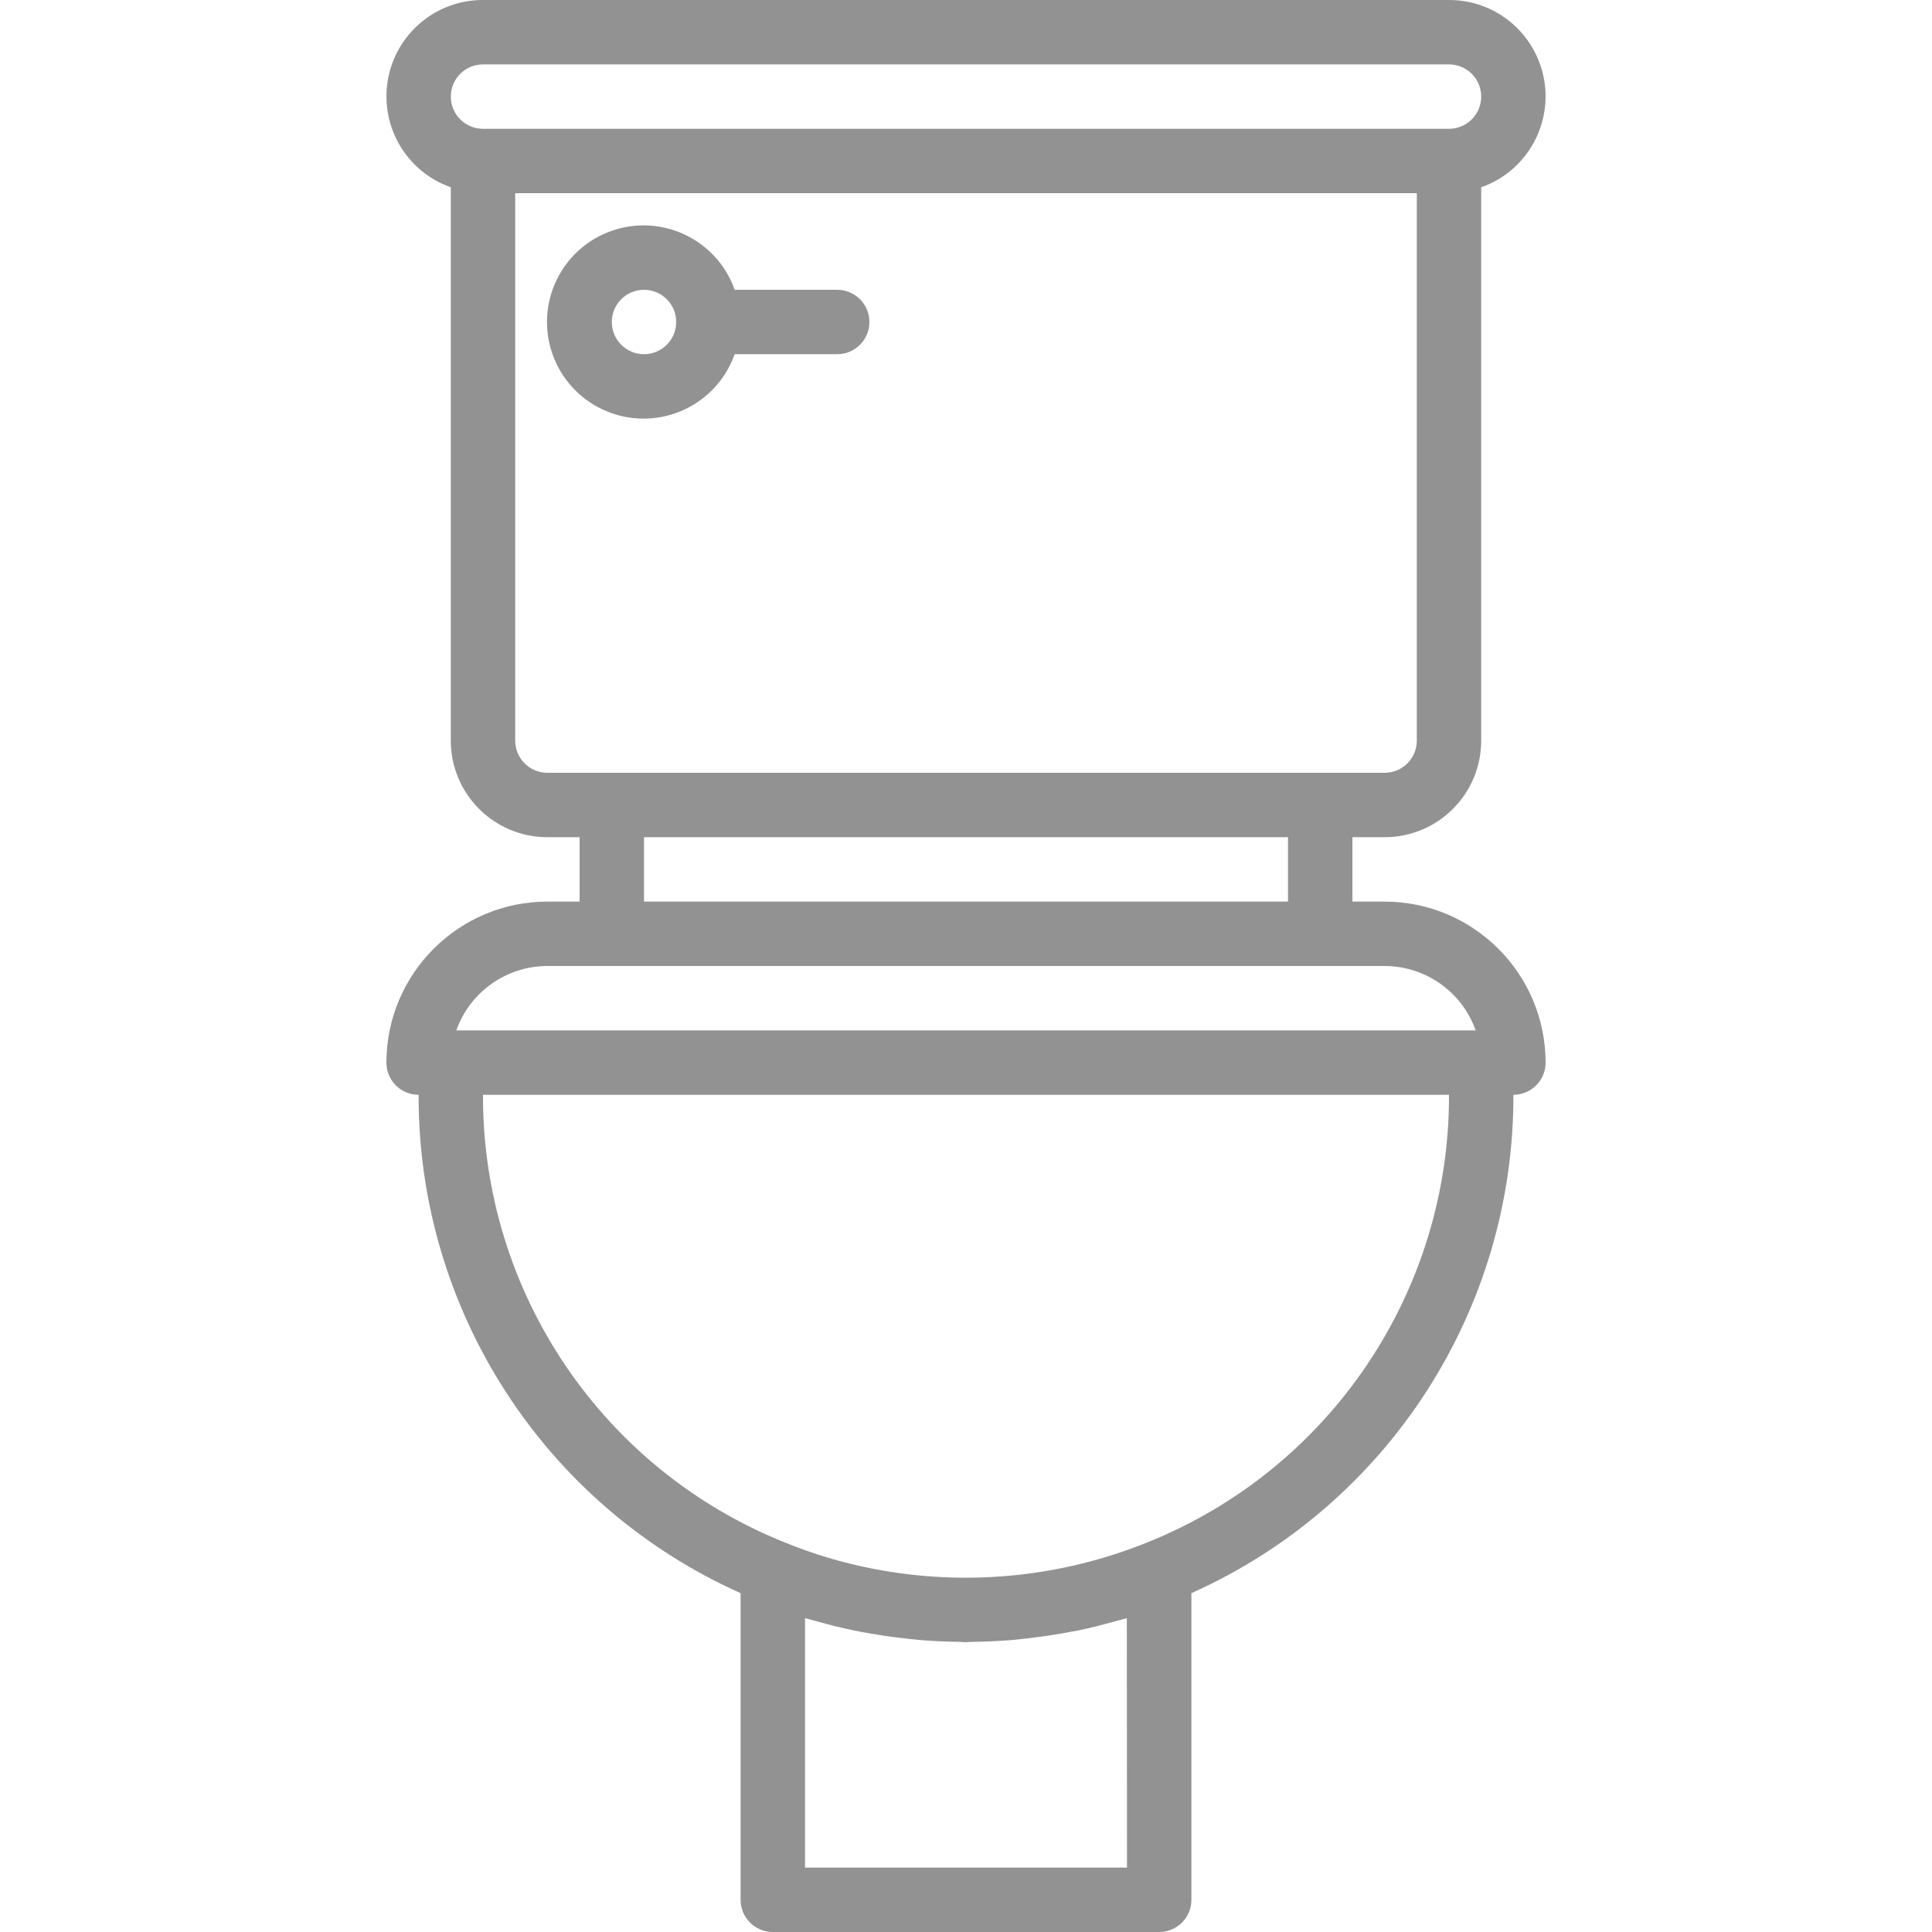 <?xml version="1.0" encoding="iso-8859-1"?>
<!-- Generator: Adobe Illustrator 19.0.0, SVG Export Plug-In . SVG Version: 6.00 Build 0)  -->
<svg version="1.1" id="Capa_1" xmlns="http://www.w3.org/2000/svg" xmlns:xlink="http://www.w3.org/1999/xlink" x="0px" y="0px" fill="#929292"
	 viewBox="0 0 480 480" style="enable-background:new 0 0 480 480;" xml:space="preserve">
<g>
	<g>
		<g>
			<path d="M344,224h-8v-16h8c13.255,0,24-10.745,24-24V46.528c12.473-4.393,19.023-18.066,14.629-30.539
				C379.249,6.393,370.174-0.019,360,0H120c-13.224-0.025-23.964,10.675-23.989,23.899C95.991,34.073,102.404,43.148,112,46.528V184
				c0,13.255,10.745,24,24,24h8v16h-8c-22.08,0.026-39.974,17.92-40,40c0,4.418,3.582,8,8,8c-0.157,53.459,31.2,101.99,80,123.816
				V472c0,4.418,3.582,8,8,8h96c4.418,0,8-3.582,8-8v-76.184c48.793-21.834,80.147-70.36,80-123.816c4.418,0,8-3.582,8-8
				C383.974,241.92,366.08,224.026,344,224z M112,24c0-4.418,3.582-8,8-8h240c4.418,0,8,3.582,8,8s-3.582,8-8,8H120
				C115.582,32,112,28.418,112,24z M136,192c-4.418,0-8-3.582-8-8V48h224v136c0,4.418-3.582,8-8,8H136z M320,208v16H160v-16H320z
				 M200,464v-61.984l0.744,0.2c0.8,0.24,1.6,0.424,2.4,0.648c2.928,0.832,5.885,1.563,8.872,2.192
				c1.432,0.304,2.872,0.552,4.312,0.8c2.472,0.432,4.96,0.8,7.464,1.08c1.52,0.184,3.024,0.376,4.56,0.504
				c3.259,0.272,6.525,0.427,9.8,0.464c0.608,0,1.2,0.088,1.808,0.088c0.608,0,1.208-0.08,1.816-0.088
				c3.275-0.037,6.539-0.192,9.792-0.464c1.536-0.128,3.056-0.328,4.584-0.504c2.48-0.296,4.944-0.648,7.4-1.072
				c1.464-0.256,2.928-0.52,4.384-0.8c2.912-0.6,5.784-1.328,8.632-2.128c0.888-0.248,1.792-0.448,2.68-0.712
				c0.232-0.072,0.48-0.12,0.712-0.192L280,464H200z M284.96,383.24c-21.533,8.683-45.117,10.956-67.912,6.544
				c-7.552-1.453-14.94-3.653-22.056-6.568C149.565,365.015,119.844,320.937,120,272h240
				C360.152,320.956,330.41,365.046,284.96,383.24z M113.368,256c3.403-9.582,12.464-15.988,22.632-16h208
				c10.168,0.012,19.229,6.418,22.632,16H113.368z"/>
			<path d="M208,72h-25.472c-4.418-12.497-18.131-19.046-30.627-14.627S132.855,75.503,137.273,88s18.131,19.046,30.627,14.627
				c6.835-2.416,12.211-7.793,14.627-14.627H208c4.418,0,8-3.582,8-8S212.418,72,208,72z M160,88c-4.418,0-8-3.582-8-8s3.582-8,8-8
				s8,3.582,8,8S164.418,88,160,88z"/>
		</g>
	</g>
</g>
<g>
</g>
<g>
</g>
<g>
</g>
<g>
</g>
<g>
</g>
<g>
</g>
<g>
</g>
<g>
</g>
<g>
</g>
<g>
</g>
<g>
</g>
<g>
</g>
<g>
</g>
<g>
</g>
<g>
</g>
</svg>
